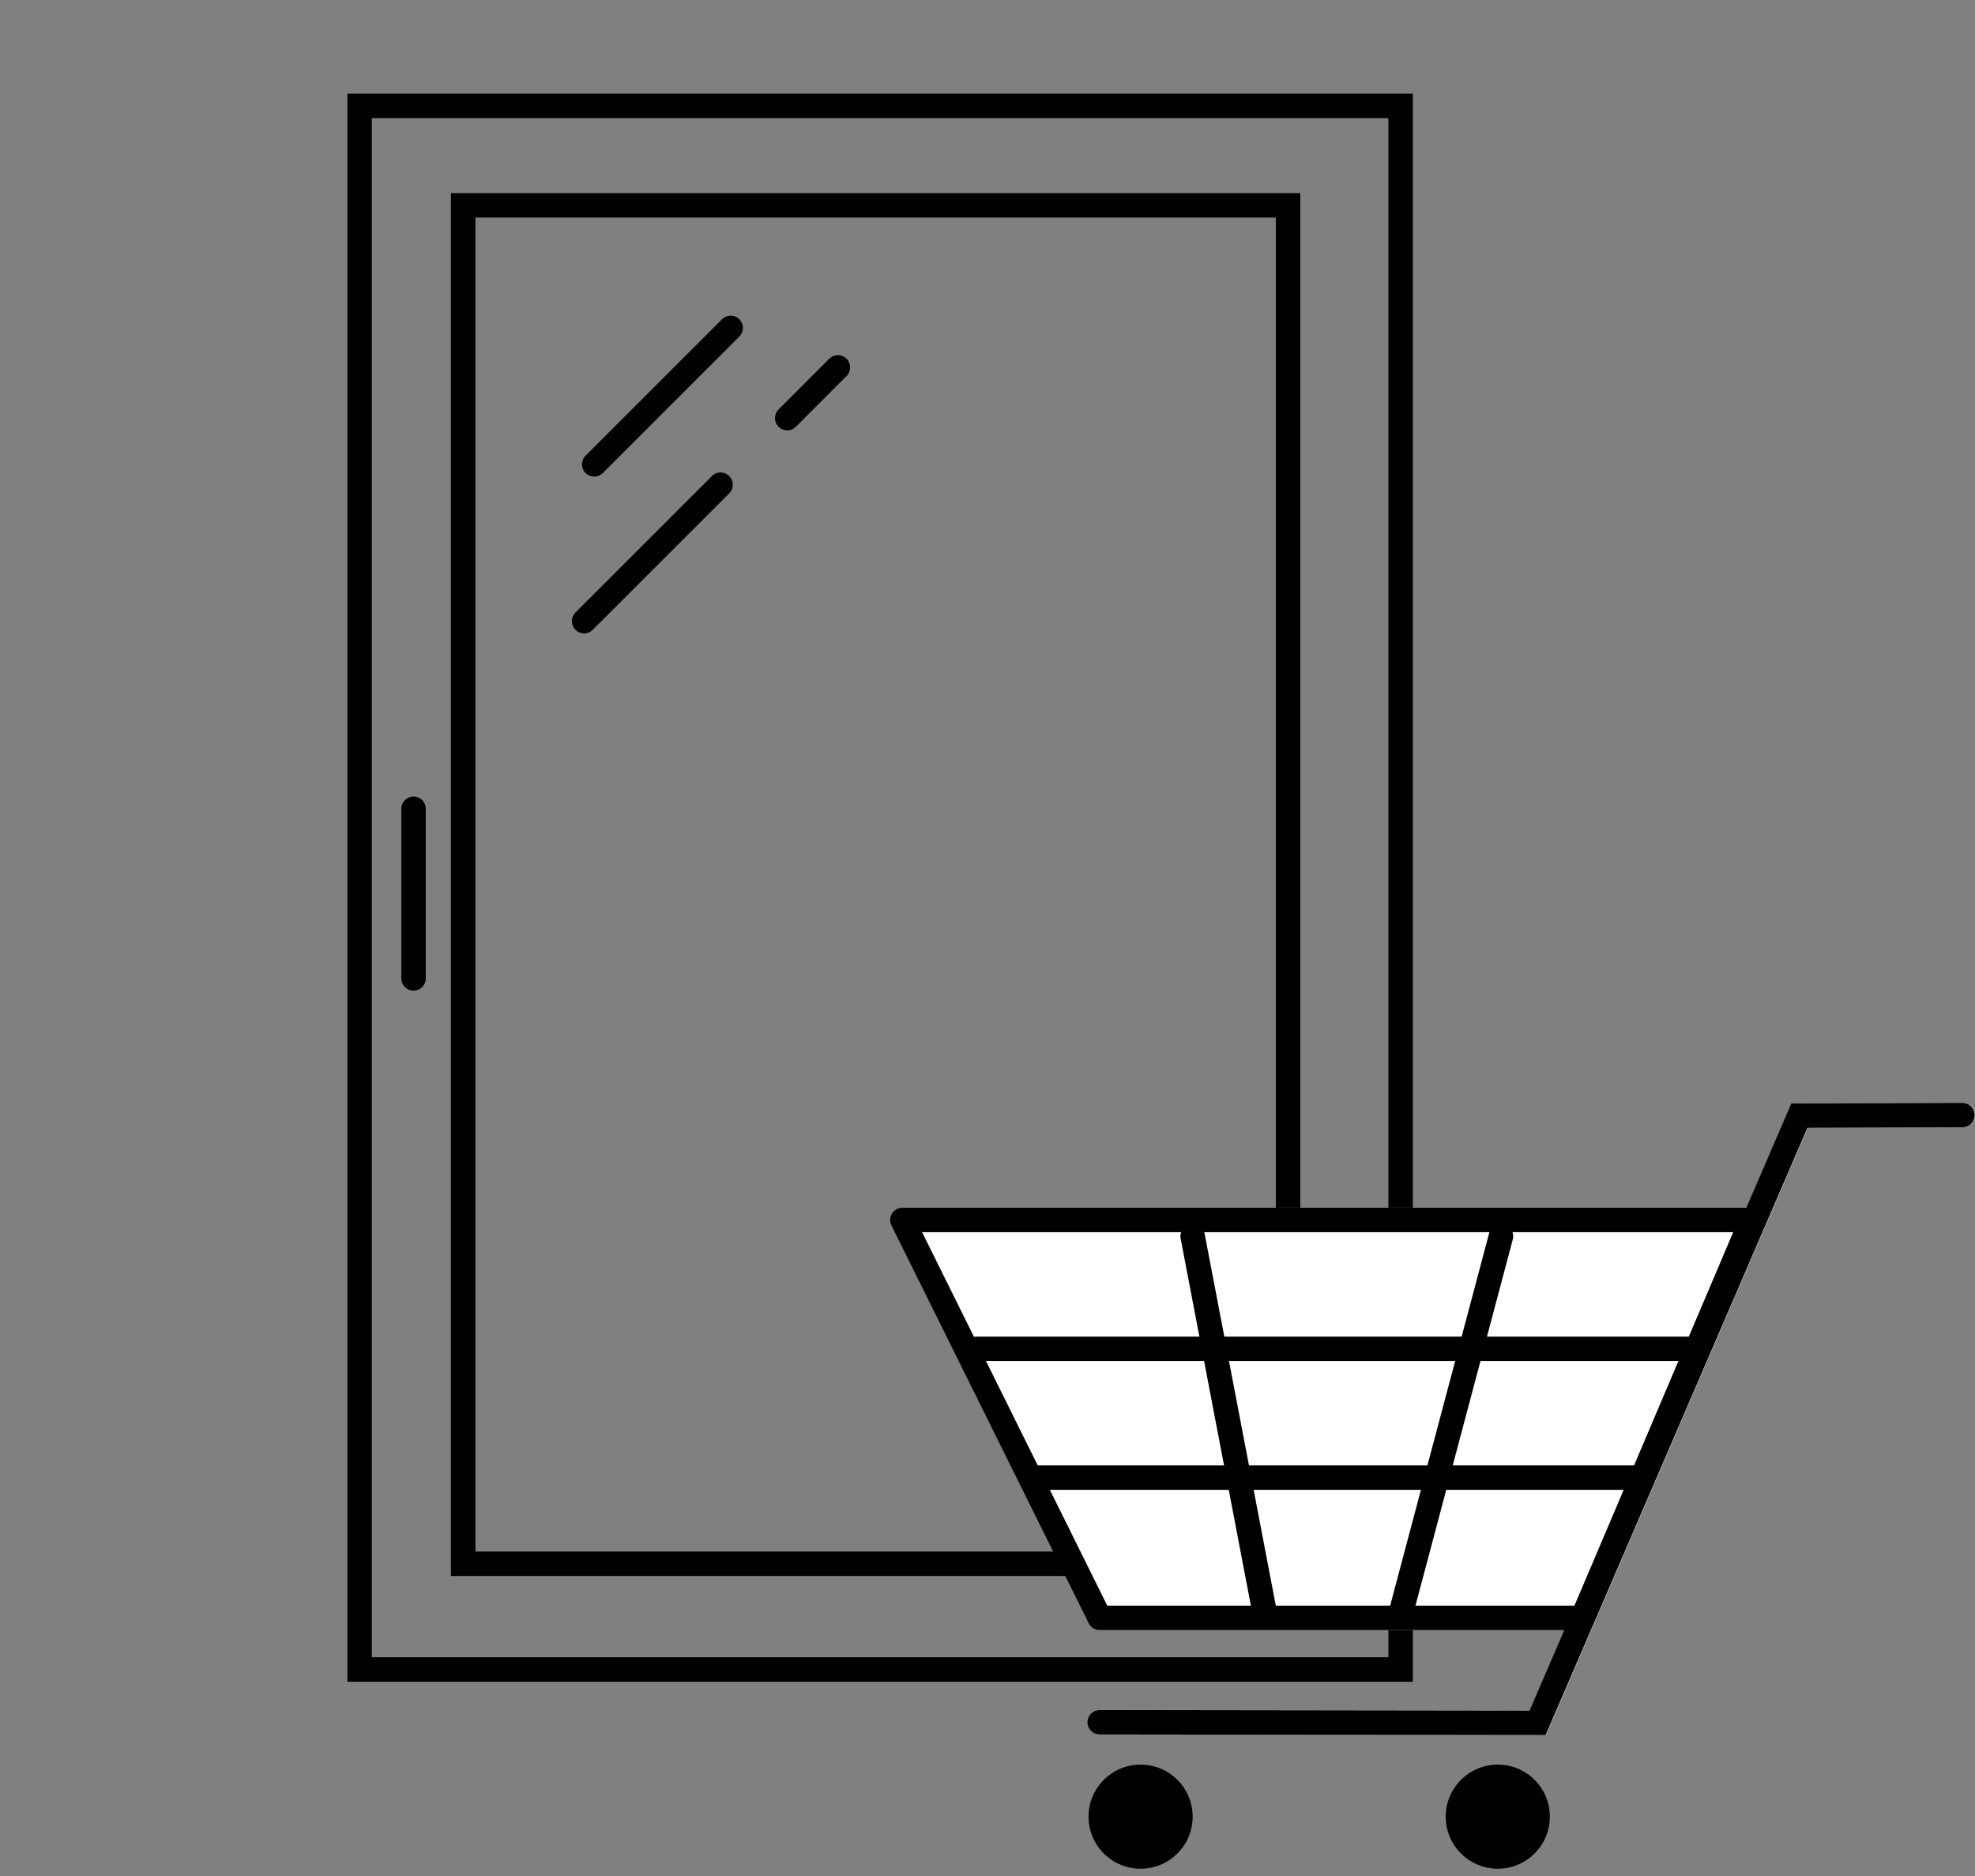 <?xml version="1.0" encoding="UTF-8"?>
<svg id="Bestellung" xmlns="http://www.w3.org/2000/svg" viewBox="0 0 403.64 383.51">
  <rect x="0" y="0" width="403.64" height="383.51" fill="#808080" stroke="none"/>
  <defs>
    <style>
      .cls-1 {
        fill: #fff;
      }

      .cls-2 {
        stroke-linecap: round;
        stroke-miterlimit: 10;
      }

      .cls-2, .cls-3 {
        fill: none;
        stroke: #000;
        stroke-width: 5px;
      }

      .cls-3 {
        stroke-linecap: square;
        stroke-linejoin: round;
      }
    </style>
  </defs>
  <g>
    <path d="m283.75,24.14v314.61H75.99V24.14h207.76m5-5H70.99v324.61h217.76V19.14h0Z"/>
    <path d="m260.75,44.47v272.67H97.16V44.47h163.59m5-5H92.16v282.67h173.59V39.47h0Z"/>
    <line class="cls-2" x1="147.27" y1="99.08" x2="119.38" y2="126.96"/>
    <line class="cls-2" x1="171.24" y1="75.1" x2="160.89" y2="85.46"/>
    <line class="cls-2" x1="149.33" y1="67.02" x2="121.44" y2="94.91"/>
    <line class="cls-2" x1="84.52" y1="165.32" x2="84.52" y2="199.99"/>
  </g>
  <path class="cls-1" d="m401.14,225.41h0l-34.97.12-9.19,21.33h-172.49c-.86,0-1.67.45-2.12,1.18s-.5,1.65-.12,2.43l40.33,81.33c.42.85,1.29,1.39,2.24,1.39h94.95l-7.09,16.45-87.86-.12h0c-1.38,0-2.5,1.12-2.5,2.5,0,1.38,1.12,2.5,2.5,2.5l91.15.12,53.5-124.13,31.69-.11c1.38,0,2.5-1.13,2.49-2.51,0-1.38-1.12-2.49-2.5-2.49Z"/>
  <g>
    <polygon class="cls-3" points="224.75 330.7 323.43 330.7 358 249.36 184.42 249.36 224.75 330.7"/>
    <polyline class="cls-2" points="401.08 227.92 367.75 228.03 314.25 352.15 224.75 352.03"/>
    <line class="cls-2" x1="346.78" y1="275.7" x2="199.63" y2="275.7"/>
    <line class="cls-2" x1="334.71" y1="302.03" x2="211.75" y2="302.03"/>
    <line class="cls-2" x1="306.76" y1="252.7" x2="286.39" y2="329.36"/>
    <line class="cls-2" x1="243.75" y1="252.7" x2="258.42" y2="329.36"/>
    <circle cx="306.11" cy="371.33" r="10.64"/>
    <circle cx="233.11" cy="371.33" r="10.64"/>
  </g>
</svg>